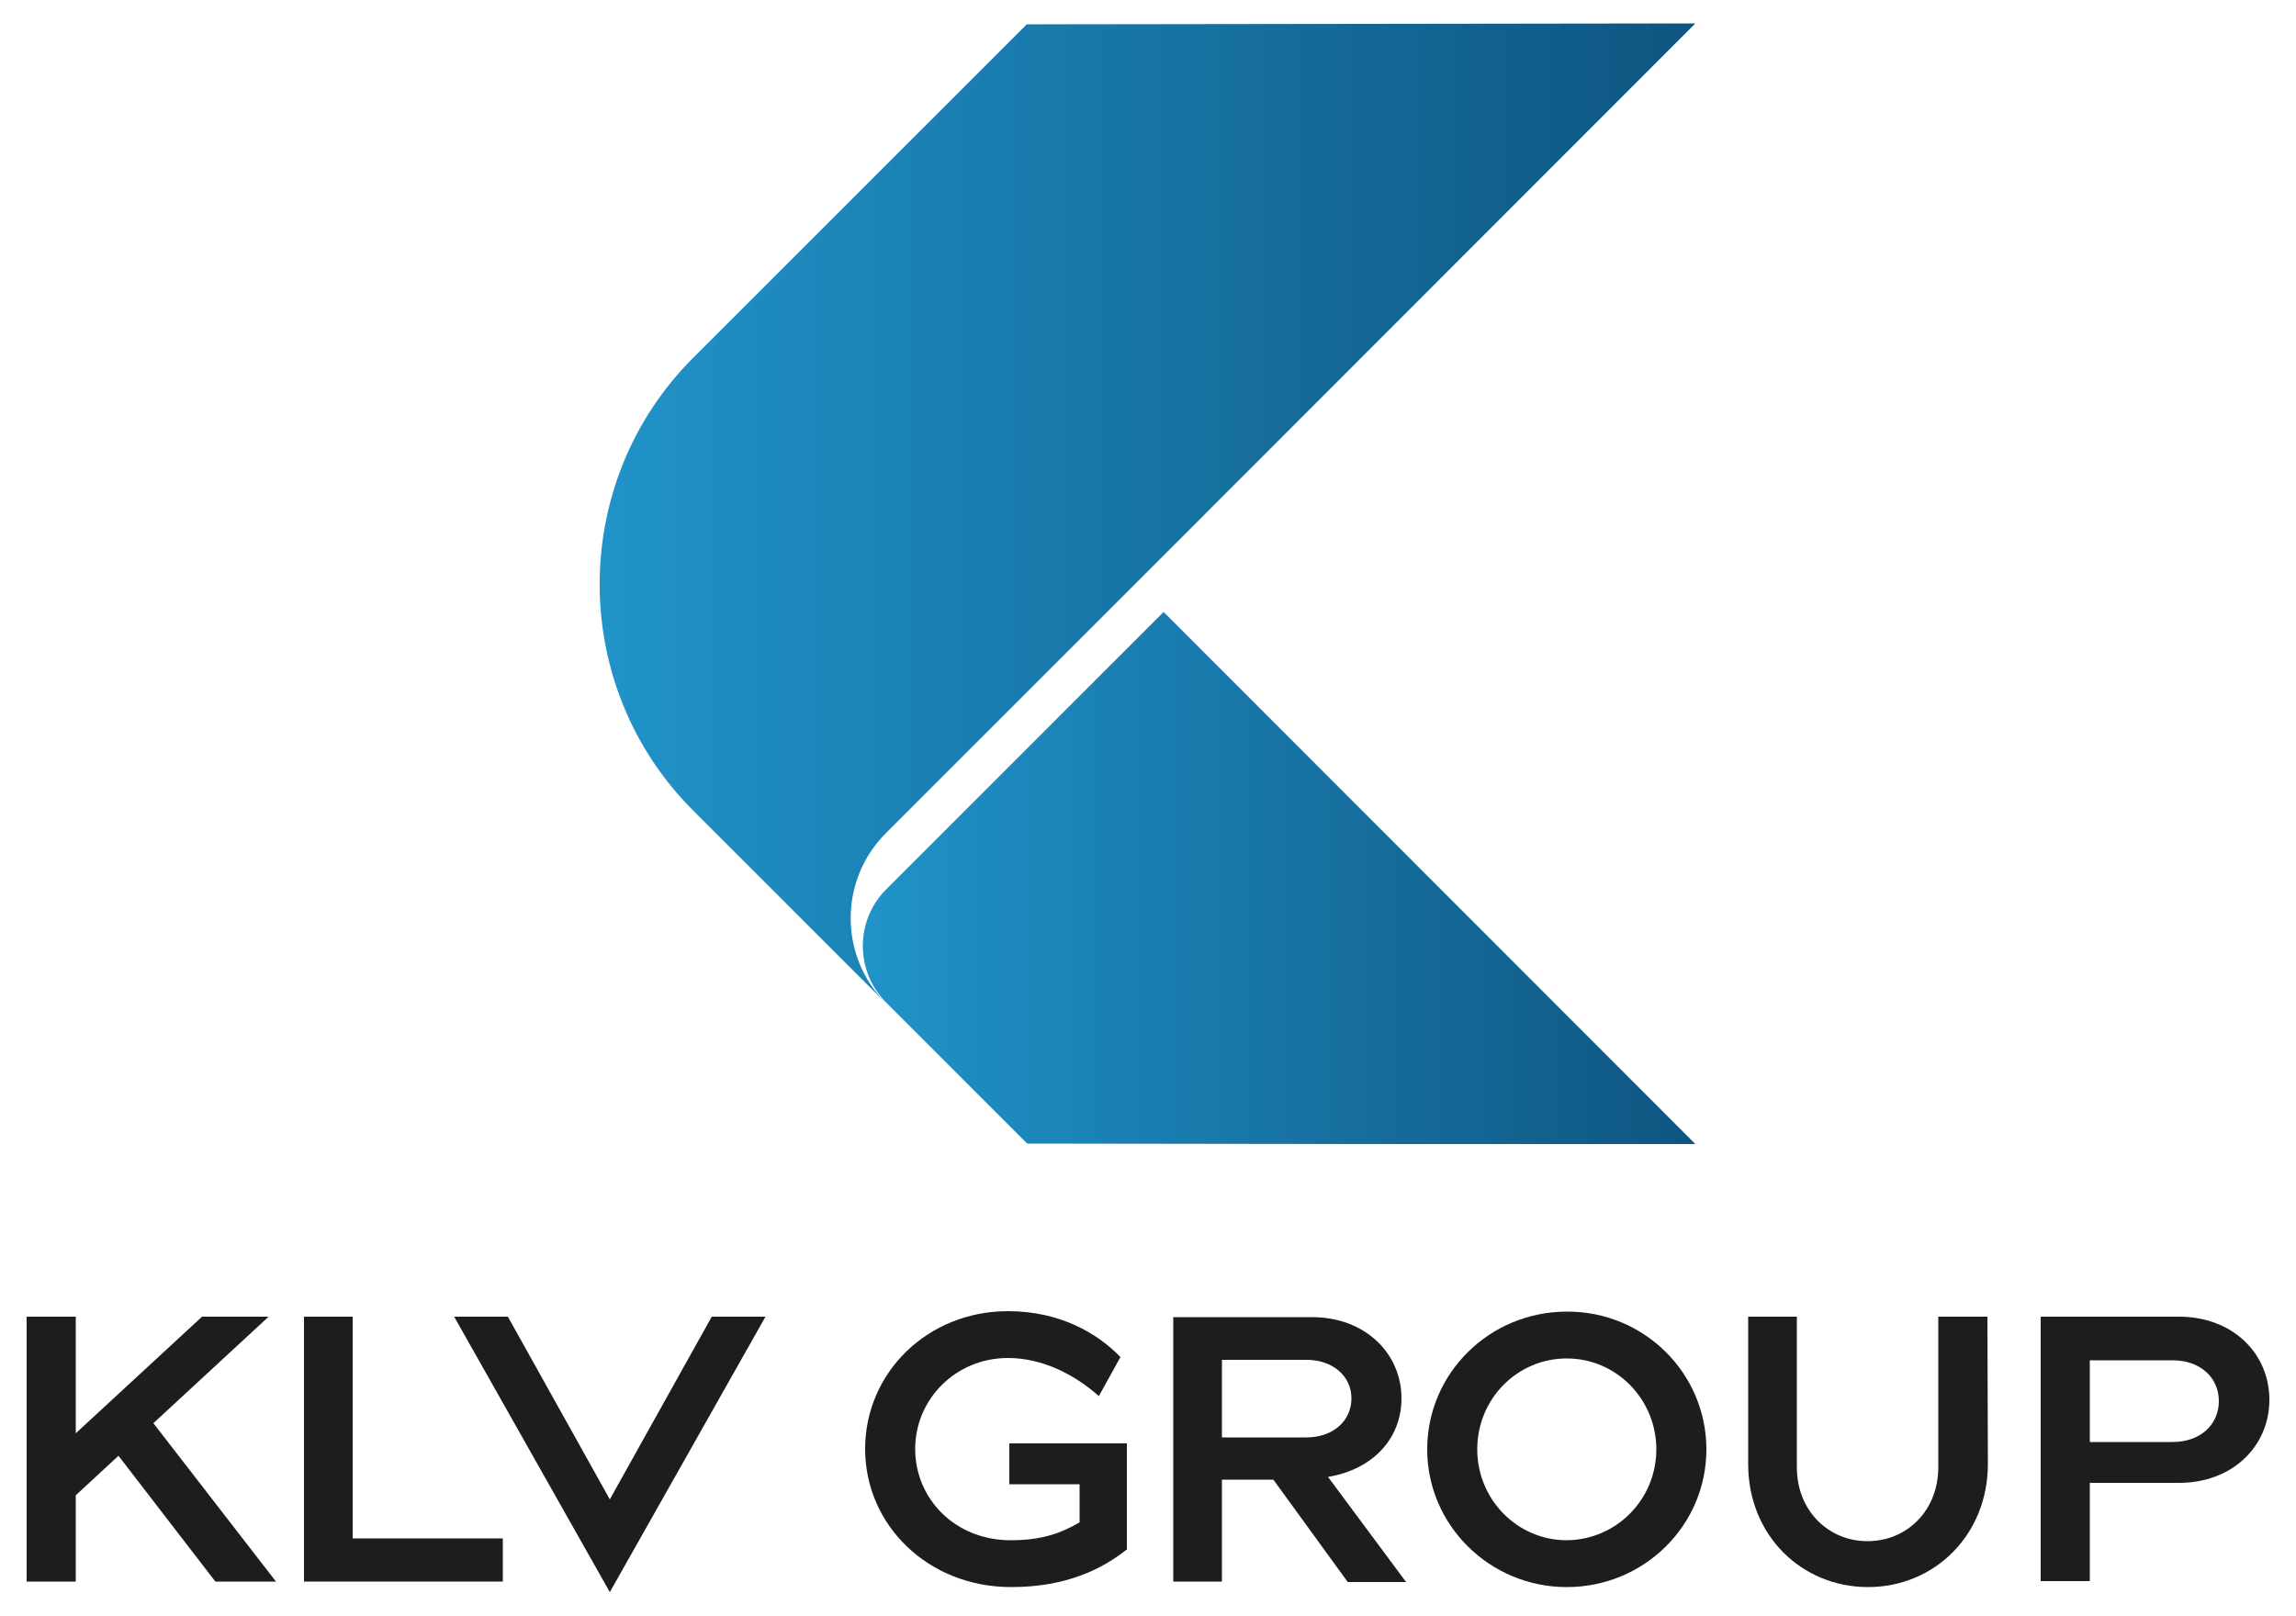 <?xml version="1.0" encoding="utf-8"?>
<!-- Generator: Adobe Illustrator 25.1.0, SVG Export Plug-In . SVG Version: 6.00 Build 0)  -->
<svg version="1.1" id="Vrstva_1" xmlns="http://www.w3.org/2000/svg" xmlns:xlink="http://www.w3.org/1999/xlink" x="0px" y="0px"
	 width="500px" height="351.9px" viewBox="0 0 500 351.9" style="enable-background:new 0 0 500 351.9;" xml:space="preserve">
<style type="text/css">
	.st0{fill:#1D1D1B;}
	.st1{clip-path:url(#SVGID_2_);fill:url(#SVGID_3_);}
	.st2{clip-path:url(#SVGID_5_);fill:url(#SVGID_6_);}
</style>
<g>
	<polygon class="st0" points="16.5,344.5 5.8,344.5 5.8,286.8 16.5,286.8 16.5,312.2 44,286.8 58.5,286.8 33.4,310 60.1,344.5 
		46.9,344.5 25.8,317.1 16.5,325.7 	"/>
	<polygon class="st0" points="66.2,286.8 76.8,286.8 76.8,335.1 109.5,335.1 109.5,344.5 66.2,344.5 	"/>
	<polygon class="st0" points="155,286.8 166.7,286.8 132.8,346.8 98.9,286.8 110.6,286.8 132.8,326.6 	"/>
	<path class="st0" d="M245.4,337.5c-5.3,4.2-13.1,8.2-25.2,8.2c-18.1,0-31.8-13.5-31.8-30.1c0-16.6,13.6-30,31.1-30
		c11.3,0,19.5,4.8,24.5,10l-4.7,8.5c-5.4-4.8-12.4-8.3-19.8-8.3c-11.4,0-20.2,9-20.2,19.8c0,10.9,8.7,19.9,20.8,19.9
		c6.7,0,10.9-1.5,15-3.9l0-8.3l-15.3,0v-8.9l25.6,0L245.4,337.5z"/>
	<path class="st0" d="M284.5,313.1c5.8,0,9.8-3.6,9.8-8.5c0-4.9-4.1-8.4-9.8-8.4h-18.4v16.9H284.5z M266.2,344.5l-10.7,0v-57.6h30.2
		c11.6,0,19.5,7.9,19.5,17.7c0,8.8-6.3,15.5-16,17.1l17,22.9h-12.7l-16.2-22.3l-11.2,0V344.5z"/>
	<path class="st0" d="M360.7,315.7c0-10.9-8.7-19.8-19.5-19.8c-10.8,0-19.5,8.8-19.5,19.8c0,10.9,8.7,19.8,19.5,19.8
		C352,335.4,360.7,326.6,360.7,315.7 M371.6,315.7c0,16.6-13.6,30-30.4,30c-16.8,0-30.4-13.5-30.4-30c0-16.6,13.6-30,30.4-30
		C358,285.6,371.6,299.1,371.6,315.7"/>
	<path class="st0" d="M432.9,318.9c0,15.5-11.7,26.8-26.1,26.8c-14.4,0-26.1-11.2-26.1-26.8l0-32.1h10.6v32.8
		c0,9.5,6.9,16.1,15.4,16.1c8.5,0,15.4-6.6,15.4-16.1l0-32.8h10.7L432.9,318.9z"/>
	<path class="st0" d="M473.1,314.1c6.2,0,10.1-3.9,10.1-8.9c0-5.1-4-8.9-10.1-8.9l-18,0v17.8L473.1,314.1z M474.5,286.8
		c11.7,0,19.7,8,19.7,18.1c0,10.1-8,18.1-19.7,18.1h-19.4v21.4h-10.7v-57.6L474.5,286.8z"/>
	<g>
		<defs>
			<path id="SVGID_1_" d="M193,193.7c-6.8,6.8-6.8,17.9,0,24.7l6.2,6.2l24.5,24.5l145.6,0.2L253.4,133.3L193,193.7z"/>
		</defs>
		<clipPath id="SVGID_2_">
			<use xlink:href="#SVGID_1_"  style="overflow:visible;"/>
		</clipPath>
		
			<linearGradient id="SVGID_3_" gradientUnits="userSpaceOnUse" x1="-46.688" y1="589.966" x2="-43.071" y2="589.966" gradientTransform="matrix(50.135 0 0 -50.135 2528.625 29769.115)">
			<stop  offset="0" style="stop-color:#2093C9"/>
			<stop  offset="1" style="stop-color:#0E5580"/>
		</linearGradient>
		<rect x="186.2" y="133.3" class="st1" width="183" height="115.9"/>
	</g>
	<g>
		<defs>
			<path id="SVGID_4_" d="M223.6,5.3l-49.2,49.2l-23.4,23.4l-0.1,0.1c-27.1,27.1-27.1,71.5,0.1,98.6l23.4,23.4l18.5,18.5
				c-10.2-10.2-10.2-26.8,0-37l54.2-54.2L369.2,5.1L223.6,5.3z"/>
		</defs>
		<clipPath id="SVGID_5_">
			<use xlink:href="#SVGID_4_"  style="overflow:visible;"/>
		</clipPath>
		
			<linearGradient id="SVGID_6_" gradientUnits="userSpaceOnUse" x1="-47.151" y1="592.304" x2="-43.533" y2="592.304" gradientTransform="matrix(65.934 0 0 -65.934 3239.576 39164.531)">
			<stop  offset="0" style="stop-color:#2093C9"/>
			<stop  offset="1" style="stop-color:#0E5580"/>
		</linearGradient>
		<rect x="124" y="5.1" class="st2" width="245.3" height="213.3"/>
	</g>
</g>
</svg>
